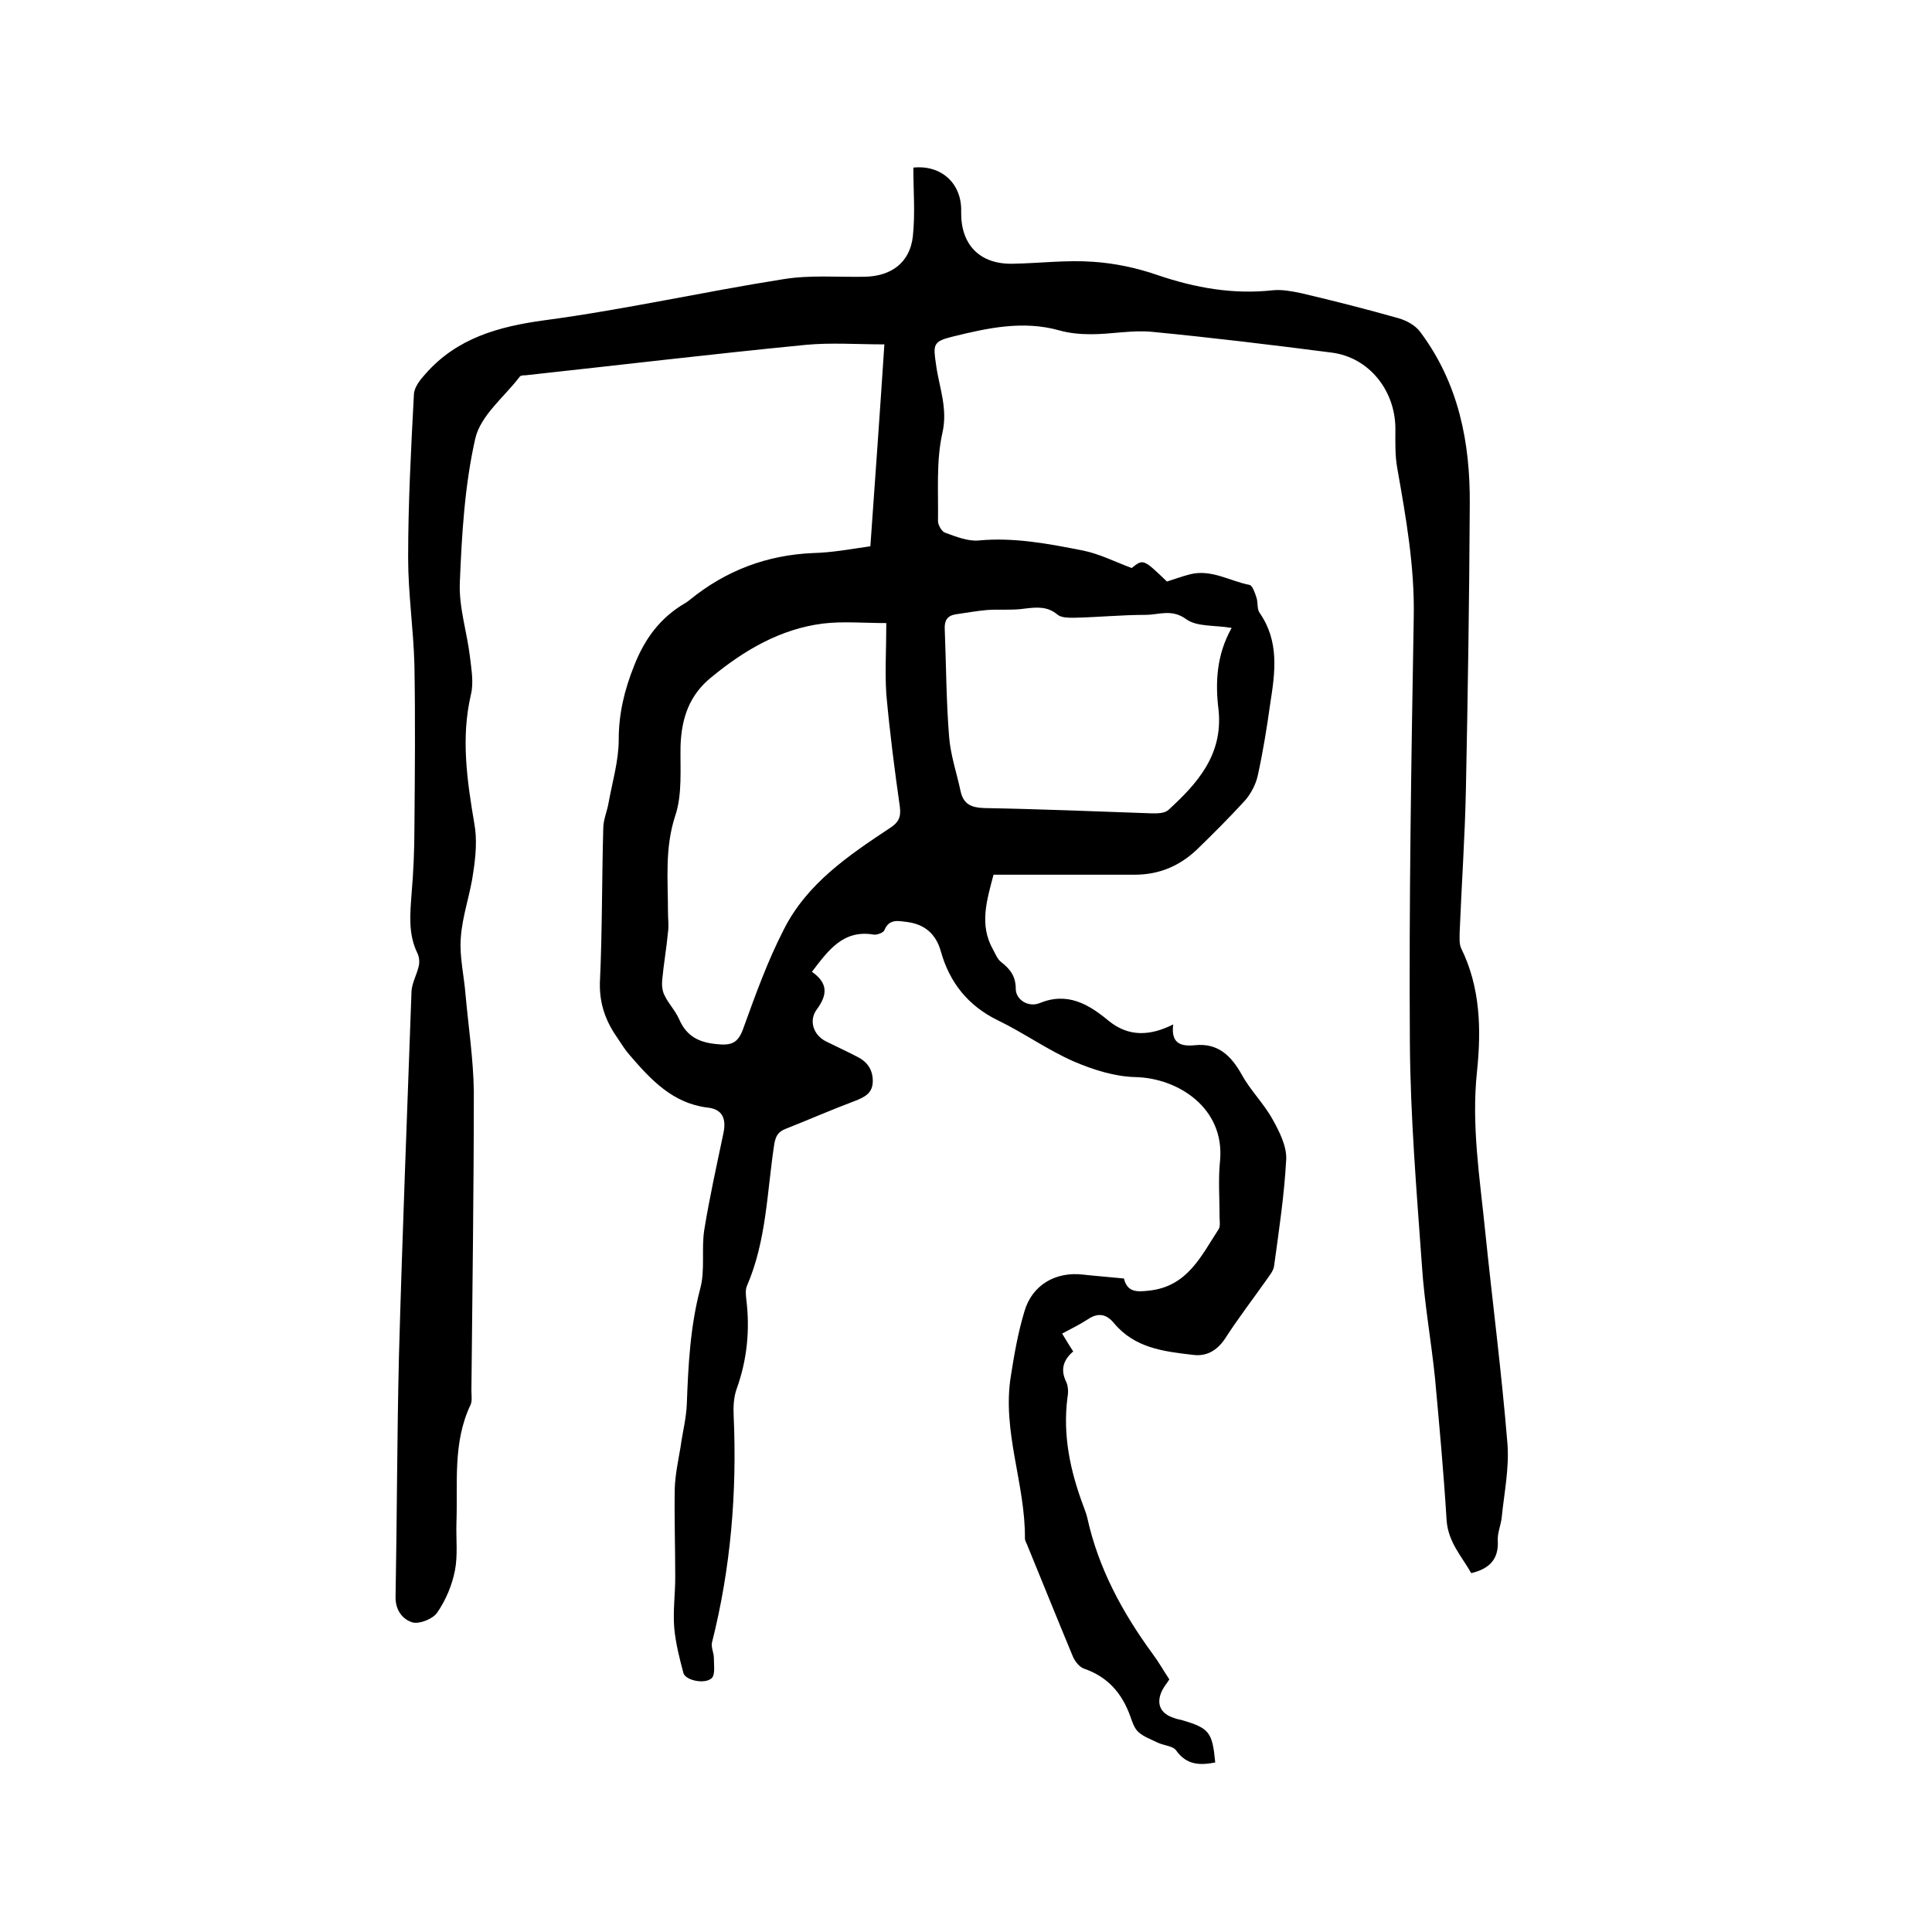 <svg enable-background="new 0 0 400 400" viewBox="0 0 400 400" xmlns="http://www.w3.org/2000/svg"><path d="m180.2 113.1c1-14.1 2-28 2.9-41.8-5.6 0-11-.4-16.3.1-19.4 1.9-38.7 4.2-58 6.3-.4 0-1 0-1.2.3-3.2 4.2-8.1 8-9.2 12.8-2.2 9.7-2.8 19.9-3.2 29.9-.2 5.1 1.5 10.2 2.1 15.3.3 2.6.8 5.3.2 7.8-2.1 9-.8 17.8.7 26.7.6 3.2.3 6.7-.2 10-.6 4.6-2.3 9.1-2.6 13.7-.3 3.9.7 7.9 1 11.9.6 6.6 1.6 13.2 1.7 19.8 0 20.6-.3 41.3-.5 61.9 0 1.1.2 2.3-.2 3.1-3.7 7.8-2.6 16.2-2.9 24.4-.1 3.3.3 6.7-.3 9.8s-1.9 6.2-3.7 8.8c-.9 1.3-3.7 2.4-5.1 2-2-.6-3.6-2.5-3.5-5.4.3-16.6.3-33.2.7-49.8.7-25.2 1.7-50.4 2.6-75.5.1-1.7 1.1-3.4 1.5-5.2.2-.8.1-1.9-.3-2.7-1.9-3.9-1.5-8-1.2-12.1.4-4.6.6-9.3.6-13.9.1-11.2.2-22.4 0-33.7-.2-7.4-1.3-14.7-1.3-22.1 0-11.3.6-22.6 1.2-33.9.1-1.5 1.3-3 2.4-4.2 6.5-7.4 15.1-9.8 24.7-11.1 16.5-2.2 32.9-5.9 49.4-8.5 5.5-.9 11.2-.4 16.8-.5 5.5-.1 9.4-2.9 10-8.4.5-4.7.1-9.4.1-14.2 5.7-.6 10.1 3.2 9.9 9.2-.1 6.8 3.9 10.9 10.8 10.7 5.5-.1 11-.8 16.5-.4 4.6.3 9.2 1.3 13.5 2.8 7.7 2.6 15.5 4 23.7 3.1 1.9-.2 4 .2 5.9.6 6.8 1.6 13.5 3.3 20.2 5.2 1.7.5 3.5 1.5 4.5 2.9 7.9 10.6 10.3 22.8 10.2 35.6-.1 19.7-.4 39.4-.8 59-.2 9.9-.9 19.8-1.3 29.8 0 1-.1 2.2.3 3.1 4 8.1 4.2 16.8 3.3 25.5-1.2 11.2.6 22.2 1.7 33.2 1.5 14.6 3.4 29.2 4.6 43.9.4 5.1-.7 10.3-1.2 15.4-.2 1.6-.9 3.1-.8 4.7.2 3.8-1.7 5.8-5.5 6.7-1.9-3.4-4.8-6.4-5.1-11-.6-9.8-1.5-19.6-2.4-29.4-.8-7.8-2.2-15.5-2.7-23.2-1.1-15.4-2.4-30.8-2.5-46.3-.2-29.3.3-58.6.8-88 .2-10.5-1.6-20.6-3.4-30.8-.5-2.7-.4-5.5-.4-8.2 0-7.9-5.4-14.8-13.2-15.8-12.4-1.6-24.8-3.1-37.2-4.3-4.1-.4-8.4.5-12.6.5-2.2 0-4.5-.2-6.6-.8-7.5-2.1-14.8-.5-22.1 1.3-4.1 1-4 1.7-3.4 5.8.6 4.6 2.5 9 1.3 14.2-1.3 5.8-.8 12.1-.9 18.2 0 .8.8 2.2 1.5 2.4 2.2.8 4.7 1.8 6.9 1.6 7.4-.7 14.6.7 21.7 2.1 3.4.7 6.5 2.3 10 3.6 2.4-1.9 2.4-1.9 7.3 2.8 1.6-.5 3.2-1.1 4.8-1.5 4.4-1.1 8.2 1.4 12.3 2.2.6.1 1.1 1.6 1.4 2.5.4 1.1.1 2.5.7 3.3 4.1 5.9 3.2 12.3 2.2 18.7-.7 5-1.5 10-2.6 15-.4 1.8-1.4 3.7-2.6 5.1-3.2 3.5-6.6 6.9-10 10.2-3.6 3.4-7.8 5.2-12.9 5.2-9.7 0-19.5 0-29.2 0-1.4 5.3-3 10.4-.1 15.5.5.9.9 2 1.7 2.6 1.8 1.4 3 2.9 3 5.5 0 2.3 2.6 3.9 4.9 3 5.8-2.4 10.2.2 14.4 3.7 4.1 3.3 8.5 3.1 13.3.7-.5 3.9 1.5 4.6 4.5 4.3 4.8-.5 7.5 2.2 9.7 6.1 1.8 3.3 4.6 6 6.4 9.3 1.4 2.5 2.9 5.5 2.8 8.2-.4 7.4-1.5 14.7-2.5 22-.1 1.1-1 2.1-1.6 3-2.9 4.1-5.9 8-8.6 12.2-1.7 2.5-3.9 3.7-6.7 3.3-6-.7-12-1.4-16.3-6.6-1.5-1.8-3.2-2.2-5.3-.8-1.7 1.1-3.5 2-5.4 3 .8 1.3 1.5 2.5 2.3 3.7-2 1.7-2.7 3.7-1.5 6.2.5 1 .5 2.3.3 3.4-1 7.8.6 15.2 3.3 22.4.3.8.6 1.6.8 2.4 2.3 10.5 7.3 19.7 13.6 28.3 1.2 1.6 2.2 3.4 3.4 5.2-.5.8-1.1 1.5-1.5 2.3-1.3 2.7-.4 4.8 2.5 5.7.5.2 1 .3 1.5.4 5.8 1.7 6.4 2.5 7 8.8-3.1.6-5.9.6-8.1-2.5-.6-.9-2.5-1-3.8-1.6-1.4-.7-2.9-1.2-4-2.2-.9-.8-1.3-2.2-1.7-3.3-1.7-4.7-4.6-8.1-9.5-9.8-1-.3-2-1.6-2.4-2.6-3.2-7.7-6.3-15.4-9.5-23.2-.2-.4-.4-.8-.4-1.2.1-11.3-4.8-22.2-2.9-33.7.7-4.5 1.5-9 2.8-13.3 1.6-5.5 6.5-8.3 12.2-7.6 2.7.3 5.5.5 8.4.8.7 2.9 2.7 2.8 5.3 2.5 7.9-.9 10.7-7.2 14.3-12.7.4-.6.2-1.7.2-2.5 0-3.9-.3-7.9.1-11.7 1-10.9-8.7-17.1-17.5-17.3-4.3-.1-8.7-1.5-12.7-3.2-5.5-2.4-10.5-6-15.9-8.6-6.1-3-9.9-7.8-11.7-14.2-1-3.6-3.3-5.6-6.9-6.1-1.8-.2-3.8-.8-4.8 1.7-.2.5-1.5 1-2.2.9-6.4-1.1-9.5 3.4-12.8 7.7 3.3 2.3 3.3 4.7 1 7.8-1.7 2.3-.7 5.3 1.9 6.6 2.2 1.1 4.4 2.1 6.5 3.2 2 1 3.2 2.6 3.2 5 0 2.5-1.6 3.3-3.6 4.1-4.8 1.8-9.6 3.9-14.4 5.8-1.6.6-2.1 1.5-2.4 3.2-1.5 9.8-1.6 19.9-5.6 29.2-.4.8-.3 1.9-.2 2.8.8 6.4.2 12.6-2 18.7-.6 1.7-.7 3.7-.6 5.6.7 15.8-.6 31.5-4.5 46.9-.2 1 .4 2.1.4 3.2 0 1.4.3 3.3-.4 4.1-1.4 1.4-5.5.5-5.9-1-.8-3-1.6-6.1-1.9-9.3-.3-3.5.2-7 .2-10.5 0-6.1-.2-12.3-.1-18.4.1-2.9.7-5.7 1.2-8.6.4-3 1.2-6 1.3-9 .3-8 .7-16 2.8-23.9 1-3.8.2-8 .8-12 1.1-6.8 2.6-13.5 4-20.2.6-3-.3-4.9-3.4-5.2-7.1-.9-11.6-5.7-15.9-10.7-1-1.1-1.8-2.4-2.6-3.6-2.4-3.4-3.8-7-3.7-11.5.5-10.7.4-21.3.7-32 0-1.8.8-3.5 1.1-5.3.8-4.4 2.1-8.7 2.1-13.1 0-5.4 1.2-10.3 3.2-15.3 2.2-5.6 5.4-9.9 10.5-12.9.4-.2.7-.5 1-.7 7.5-6.1 16-9.3 25.6-9.7 3.9-.1 7.6-.8 11.8-1.4zm3.3 15.9c-4.8 0-9-.4-13.1.1-8.8 1.1-16.3 5.5-23.1 11.1-4.6 3.7-6.2 8.5-6.4 14.2-.1 4.9.4 10-1.1 14.5-2.2 6.7-1.5 13.3-1.5 20 0 1.4.2 2.8 0 4.1-.3 3.3-.9 6.6-1.2 9.9-.1 1 0 2.3.5 3.2.8 1.7 2.2 3.1 3 4.9 1.6 3.7 4.3 4.9 8.1 5.2 3 .3 4.2-.5 5.2-3.3 2.5-6.9 5-13.9 8.4-20.5 4.8-9.5 13.4-15.3 22-21 1.7-1.1 2.3-2.2 2-4.4-1.1-7.7-2.1-15.5-2.8-23.3-.3-4.6 0-9.3 0-14.7zm71.5 1c-3.6-.6-7.2-.2-9.4-1.8-3-2.2-5.7-.9-8.4-.9-5 0-9.9.5-14.9.6-1.1 0-2.5 0-3.3-.6-2.1-1.8-4.3-1.6-6.8-1.3-2.6.4-5.3.1-7.9.3-2.2.2-4.4.6-6.5.9-1.7.3-2.3 1.3-2.2 3.1.3 7.4.3 14.8.9 22.2.3 3.9 1.6 7.6 2.4 11.4.6 2.6 2.2 3.3 4.8 3.4 11.6.2 23.3.7 34.9 1.1 1.1 0 2.5 0 3.3-.7 6-5.5 11.3-11.4 10.4-20.6-.7-5.6-.5-11.4 2.7-17.1z"/></svg>